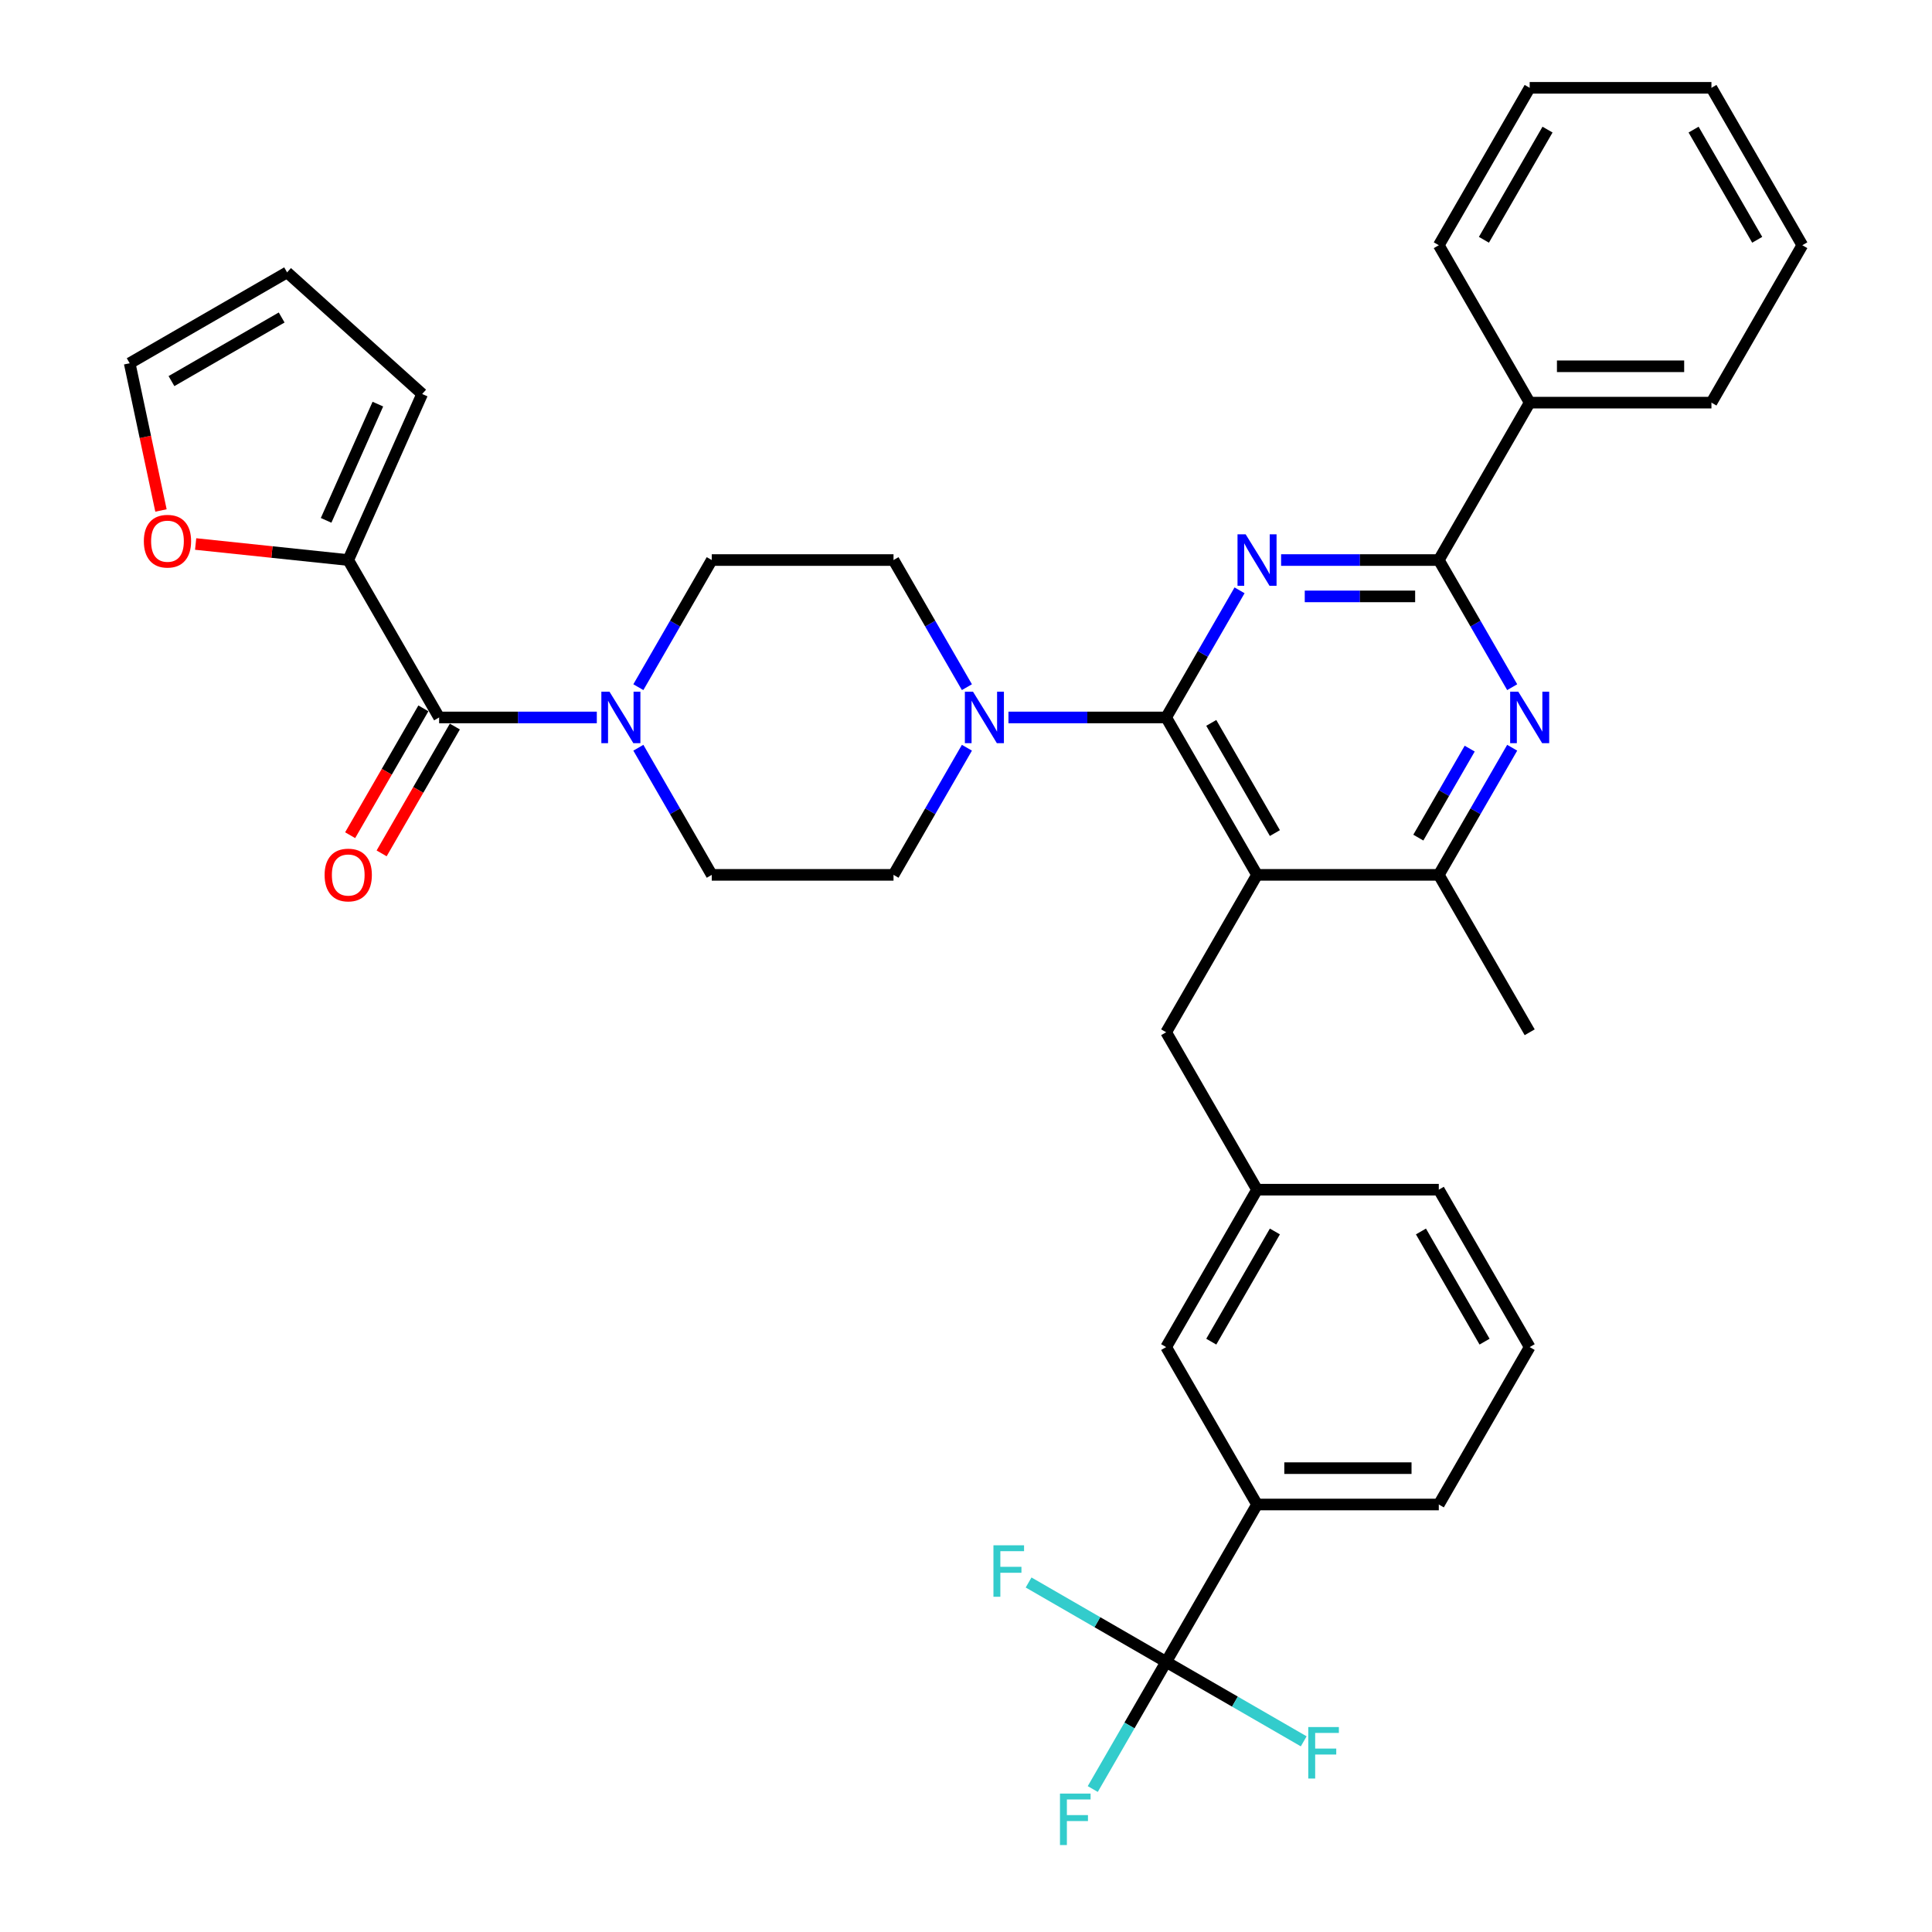 <?xml version='1.0' encoding='iso-8859-1'?>
<svg version='1.1' baseProfile='full'
              xmlns='http://www.w3.org/2000/svg'
                      xmlns:rdkit='http://www.rdkit.org/xml'
                      xmlns:xlink='http://www.w3.org/1999/xlink'
                  xml:space='preserve'
width='1000px' height='1000px' viewBox='0 0 1000 1000'>
<!-- END OF HEADER -->
<rect style='opacity:1.0;fill:#FFFFFF;stroke:none' width='1000' height='1000' x='0' y='0'> </rect>
<path class='bond-0' d='M 180.247,289.878 L 227.286,371.353' style='fill:none;fill-rule:evenodd;stroke:#000000;stroke-width:6px;stroke-linecap:butt;stroke-linejoin:miter;stroke-opacity:1' />
<path class='bond-1' d='M 180.247,289.878 L 140.756,285.728' style='fill:none;fill-rule:evenodd;stroke:#000000;stroke-width:6px;stroke-linecap:butt;stroke-linejoin:miter;stroke-opacity:1' />
<path class='bond-1' d='M 140.756,285.728 L 101.265,281.577' style='fill:none;fill-rule:evenodd;stroke:#FF0000;stroke-width:6px;stroke-linecap:butt;stroke-linejoin:miter;stroke-opacity:1' />
<path class='bond-2' d='M 180.247,289.878 L 218.512,203.933' style='fill:none;fill-rule:evenodd;stroke:#000000;stroke-width:6px;stroke-linecap:butt;stroke-linejoin:miter;stroke-opacity:1' />
<path class='bond-2' d='M 168.797,269.334 L 195.583,209.172' style='fill:none;fill-rule:evenodd;stroke:#000000;stroke-width:6px;stroke-linecap:butt;stroke-linejoin:miter;stroke-opacity:1' />
<path class='bond-3' d='M 330.414,355.679 L 349.409,322.779' style='fill:none;fill-rule:evenodd;stroke:#0000FF;stroke-width:6px;stroke-linecap:butt;stroke-linejoin:miter;stroke-opacity:1' />
<path class='bond-3' d='M 349.409,322.779 L 368.404,289.878' style='fill:none;fill-rule:evenodd;stroke:#000000;stroke-width:6px;stroke-linecap:butt;stroke-linejoin:miter;stroke-opacity:1' />
<path class='bond-4' d='M 330.414,387.027 L 349.409,419.927' style='fill:none;fill-rule:evenodd;stroke:#0000FF;stroke-width:6px;stroke-linecap:butt;stroke-linejoin:miter;stroke-opacity:1' />
<path class='bond-4' d='M 349.409,419.927 L 368.404,452.828' style='fill:none;fill-rule:evenodd;stroke:#000000;stroke-width:6px;stroke-linecap:butt;stroke-linejoin:miter;stroke-opacity:1' />
<path class='bond-5' d='M 308.909,371.353 L 268.097,371.353' style='fill:none;fill-rule:evenodd;stroke:#0000FF;stroke-width:6px;stroke-linecap:butt;stroke-linejoin:miter;stroke-opacity:1' />
<path class='bond-5' d='M 268.097,371.353 L 227.286,371.353' style='fill:none;fill-rule:evenodd;stroke:#000000;stroke-width:6px;stroke-linecap:butt;stroke-linejoin:miter;stroke-opacity:1' />
<path class='bond-6' d='M 219.139,366.649 L 200.187,399.474' style='fill:none;fill-rule:evenodd;stroke:#000000;stroke-width:6px;stroke-linecap:butt;stroke-linejoin:miter;stroke-opacity:1' />
<path class='bond-6' d='M 200.187,399.474 L 181.235,432.3' style='fill:none;fill-rule:evenodd;stroke:#FF0000;stroke-width:6px;stroke-linecap:butt;stroke-linejoin:miter;stroke-opacity:1' />
<path class='bond-6' d='M 235.433,376.057 L 216.482,408.882' style='fill:none;fill-rule:evenodd;stroke:#000000;stroke-width:6px;stroke-linecap:butt;stroke-linejoin:miter;stroke-opacity:1' />
<path class='bond-6' d='M 216.482,408.882 L 197.53,441.707' style='fill:none;fill-rule:evenodd;stroke:#FF0000;stroke-width:6px;stroke-linecap:butt;stroke-linejoin:miter;stroke-opacity:1' />
<path class='bond-7' d='M 83.32,264.22 L 75.221,226.121' style='fill:none;fill-rule:evenodd;stroke:#FF0000;stroke-width:6px;stroke-linecap:butt;stroke-linejoin:miter;stroke-opacity:1' />
<path class='bond-7' d='M 75.221,226.121 L 67.123,188.022' style='fill:none;fill-rule:evenodd;stroke:#000000;stroke-width:6px;stroke-linecap:butt;stroke-linejoin:miter;stroke-opacity:1' />
<path class='bond-8' d='M 603.601,534.302 L 650.641,615.777' style='fill:none;fill-rule:evenodd;stroke:#000000;stroke-width:6px;stroke-linecap:butt;stroke-linejoin:miter;stroke-opacity:1' />
<path class='bond-9' d='M 603.601,534.302 L 650.641,452.828' style='fill:none;fill-rule:evenodd;stroke:#000000;stroke-width:6px;stroke-linecap:butt;stroke-linejoin:miter;stroke-opacity:1' />
<path class='bond-10' d='M 650.641,452.828 L 744.719,452.828' style='fill:none;fill-rule:evenodd;stroke:#000000;stroke-width:6px;stroke-linecap:butt;stroke-linejoin:miter;stroke-opacity:1' />
<path class='bond-11' d='M 650.641,452.828 L 603.601,371.353' style='fill:none;fill-rule:evenodd;stroke:#000000;stroke-width:6px;stroke-linecap:butt;stroke-linejoin:miter;stroke-opacity:1' />
<path class='bond-11' d='M 659.88,431.199 L 626.952,374.166' style='fill:none;fill-rule:evenodd;stroke:#000000;stroke-width:6px;stroke-linecap:butt;stroke-linejoin:miter;stroke-opacity:1' />
<path class='bond-12' d='M 782.71,387.027 L 763.714,419.927' style='fill:none;fill-rule:evenodd;stroke:#0000FF;stroke-width:6px;stroke-linecap:butt;stroke-linejoin:miter;stroke-opacity:1' />
<path class='bond-12' d='M 763.714,419.927 L 744.719,452.828' style='fill:none;fill-rule:evenodd;stroke:#000000;stroke-width:6px;stroke-linecap:butt;stroke-linejoin:miter;stroke-opacity:1' />
<path class='bond-12' d='M 760.716,387.489 L 747.42,410.519' style='fill:none;fill-rule:evenodd;stroke:#0000FF;stroke-width:6px;stroke-linecap:butt;stroke-linejoin:miter;stroke-opacity:1' />
<path class='bond-12' d='M 747.42,410.519 L 734.123,433.55' style='fill:none;fill-rule:evenodd;stroke:#000000;stroke-width:6px;stroke-linecap:butt;stroke-linejoin:miter;stroke-opacity:1' />
<path class='bond-13' d='M 782.71,355.679 L 763.714,322.779' style='fill:none;fill-rule:evenodd;stroke:#0000FF;stroke-width:6px;stroke-linecap:butt;stroke-linejoin:miter;stroke-opacity:1' />
<path class='bond-13' d='M 763.714,322.779 L 744.719,289.878' style='fill:none;fill-rule:evenodd;stroke:#000000;stroke-width:6px;stroke-linecap:butt;stroke-linejoin:miter;stroke-opacity:1' />
<path class='bond-14' d='M 744.719,452.828 L 791.759,534.302' style='fill:none;fill-rule:evenodd;stroke:#000000;stroke-width:6px;stroke-linecap:butt;stroke-linejoin:miter;stroke-opacity:1' />
<path class='bond-15' d='M 603.601,371.353 L 622.596,338.452' style='fill:none;fill-rule:evenodd;stroke:#000000;stroke-width:6px;stroke-linecap:butt;stroke-linejoin:miter;stroke-opacity:1' />
<path class='bond-15' d='M 622.596,338.452 L 641.591,305.552' style='fill:none;fill-rule:evenodd;stroke:#0000FF;stroke-width:6px;stroke-linecap:butt;stroke-linejoin:miter;stroke-opacity:1' />
<path class='bond-16' d='M 603.601,371.353 L 562.79,371.353' style='fill:none;fill-rule:evenodd;stroke:#000000;stroke-width:6px;stroke-linecap:butt;stroke-linejoin:miter;stroke-opacity:1' />
<path class='bond-16' d='M 562.79,371.353 L 521.978,371.353' style='fill:none;fill-rule:evenodd;stroke:#0000FF;stroke-width:6px;stroke-linecap:butt;stroke-linejoin:miter;stroke-opacity:1' />
<path class='bond-17' d='M 663.097,289.878 L 703.908,289.878' style='fill:none;fill-rule:evenodd;stroke:#0000FF;stroke-width:6px;stroke-linecap:butt;stroke-linejoin:miter;stroke-opacity:1' />
<path class='bond-17' d='M 703.908,289.878 L 744.719,289.878' style='fill:none;fill-rule:evenodd;stroke:#000000;stroke-width:6px;stroke-linecap:butt;stroke-linejoin:miter;stroke-opacity:1' />
<path class='bond-17' d='M 675.34,308.694 L 703.908,308.694' style='fill:none;fill-rule:evenodd;stroke:#0000FF;stroke-width:6px;stroke-linecap:butt;stroke-linejoin:miter;stroke-opacity:1' />
<path class='bond-17' d='M 703.908,308.694 L 732.476,308.694' style='fill:none;fill-rule:evenodd;stroke:#000000;stroke-width:6px;stroke-linecap:butt;stroke-linejoin:miter;stroke-opacity:1' />
<path class='bond-18' d='M 744.719,289.878 L 791.759,208.404' style='fill:none;fill-rule:evenodd;stroke:#000000;stroke-width:6px;stroke-linecap:butt;stroke-linejoin:miter;stroke-opacity:1' />
<path class='bond-19' d='M 500.473,355.679 L 481.478,322.779' style='fill:none;fill-rule:evenodd;stroke:#0000FF;stroke-width:6px;stroke-linecap:butt;stroke-linejoin:miter;stroke-opacity:1' />
<path class='bond-19' d='M 481.478,322.779 L 462.483,289.878' style='fill:none;fill-rule:evenodd;stroke:#000000;stroke-width:6px;stroke-linecap:butt;stroke-linejoin:miter;stroke-opacity:1' />
<path class='bond-20' d='M 500.473,387.027 L 481.478,419.927' style='fill:none;fill-rule:evenodd;stroke:#0000FF;stroke-width:6px;stroke-linecap:butt;stroke-linejoin:miter;stroke-opacity:1' />
<path class='bond-20' d='M 481.478,419.927 L 462.483,452.828' style='fill:none;fill-rule:evenodd;stroke:#000000;stroke-width:6px;stroke-linecap:butt;stroke-linejoin:miter;stroke-opacity:1' />
<path class='bond-21' d='M 462.483,289.878 L 368.404,289.878' style='fill:none;fill-rule:evenodd;stroke:#000000;stroke-width:6px;stroke-linecap:butt;stroke-linejoin:miter;stroke-opacity:1' />
<path class='bond-22' d='M 368.404,452.828 L 462.483,452.828' style='fill:none;fill-rule:evenodd;stroke:#000000;stroke-width:6px;stroke-linecap:butt;stroke-linejoin:miter;stroke-opacity:1' />
<path class='bond-23' d='M 791.759,208.404 L 885.837,208.404' style='fill:none;fill-rule:evenodd;stroke:#000000;stroke-width:6px;stroke-linecap:butt;stroke-linejoin:miter;stroke-opacity:1' />
<path class='bond-23' d='M 805.871,189.588 L 871.726,189.588' style='fill:none;fill-rule:evenodd;stroke:#000000;stroke-width:6px;stroke-linecap:butt;stroke-linejoin:miter;stroke-opacity:1' />
<path class='bond-24' d='M 791.759,208.404 L 744.719,126.929' style='fill:none;fill-rule:evenodd;stroke:#000000;stroke-width:6px;stroke-linecap:butt;stroke-linejoin:miter;stroke-opacity:1' />
<path class='bond-25' d='M 885.837,208.404 L 932.877,126.929' style='fill:none;fill-rule:evenodd;stroke:#000000;stroke-width:6px;stroke-linecap:butt;stroke-linejoin:miter;stroke-opacity:1' />
<path class='bond-26' d='M 744.719,126.929 L 791.759,45.455' style='fill:none;fill-rule:evenodd;stroke:#000000;stroke-width:6px;stroke-linecap:butt;stroke-linejoin:miter;stroke-opacity:1' />
<path class='bond-26' d='M 768.07,124.116 L 800.998,67.084' style='fill:none;fill-rule:evenodd;stroke:#000000;stroke-width:6px;stroke-linecap:butt;stroke-linejoin:miter;stroke-opacity:1' />
<path class='bond-27' d='M 650.641,778.726 L 744.719,778.726' style='fill:none;fill-rule:evenodd;stroke:#000000;stroke-width:6px;stroke-linecap:butt;stroke-linejoin:miter;stroke-opacity:1' />
<path class='bond-27' d='M 664.752,759.91 L 730.607,759.91' style='fill:none;fill-rule:evenodd;stroke:#000000;stroke-width:6px;stroke-linecap:butt;stroke-linejoin:miter;stroke-opacity:1' />
<path class='bond-28' d='M 650.641,778.726 L 603.601,697.251' style='fill:none;fill-rule:evenodd;stroke:#000000;stroke-width:6px;stroke-linecap:butt;stroke-linejoin:miter;stroke-opacity:1' />
<path class='bond-29' d='M 650.641,778.726 L 603.601,860.201' style='fill:none;fill-rule:evenodd;stroke:#000000;stroke-width:6px;stroke-linecap:butt;stroke-linejoin:miter;stroke-opacity:1' />
<path class='bond-30' d='M 744.719,778.726 L 791.759,697.251' style='fill:none;fill-rule:evenodd;stroke:#000000;stroke-width:6px;stroke-linecap:butt;stroke-linejoin:miter;stroke-opacity:1' />
<path class='bond-31' d='M 791.759,697.251 L 744.719,615.777' style='fill:none;fill-rule:evenodd;stroke:#000000;stroke-width:6px;stroke-linecap:butt;stroke-linejoin:miter;stroke-opacity:1' />
<path class='bond-31' d='M 768.408,694.438 L 735.48,637.406' style='fill:none;fill-rule:evenodd;stroke:#000000;stroke-width:6px;stroke-linecap:butt;stroke-linejoin:miter;stroke-opacity:1' />
<path class='bond-32' d='M 744.719,615.777 L 650.641,615.777' style='fill:none;fill-rule:evenodd;stroke:#000000;stroke-width:6px;stroke-linecap:butt;stroke-linejoin:miter;stroke-opacity:1' />
<path class='bond-33' d='M 650.641,615.777 L 603.601,697.251' style='fill:none;fill-rule:evenodd;stroke:#000000;stroke-width:6px;stroke-linecap:butt;stroke-linejoin:miter;stroke-opacity:1' />
<path class='bond-33' d='M 659.88,637.406 L 626.952,694.438' style='fill:none;fill-rule:evenodd;stroke:#000000;stroke-width:6px;stroke-linecap:butt;stroke-linejoin:miter;stroke-opacity:1' />
<path class='bond-34' d='M 603.601,860.201 L 584.606,893.101' style='fill:none;fill-rule:evenodd;stroke:#000000;stroke-width:6px;stroke-linecap:butt;stroke-linejoin:miter;stroke-opacity:1' />
<path class='bond-34' d='M 584.606,893.101 L 565.611,926.002' style='fill:none;fill-rule:evenodd;stroke:#33CCCC;stroke-width:6px;stroke-linecap:butt;stroke-linejoin:miter;stroke-opacity:1' />
<path class='bond-35' d='M 603.601,860.201 L 639.202,880.755' style='fill:none;fill-rule:evenodd;stroke:#000000;stroke-width:6px;stroke-linecap:butt;stroke-linejoin:miter;stroke-opacity:1' />
<path class='bond-35' d='M 639.202,880.755 L 674.802,901.309' style='fill:none;fill-rule:evenodd;stroke:#33CCCC;stroke-width:6px;stroke-linecap:butt;stroke-linejoin:miter;stroke-opacity:1' />
<path class='bond-36' d='M 603.601,860.201 L 568.001,839.647' style='fill:none;fill-rule:evenodd;stroke:#000000;stroke-width:6px;stroke-linecap:butt;stroke-linejoin:miter;stroke-opacity:1' />
<path class='bond-36' d='M 568.001,839.647 L 532.4,819.093' style='fill:none;fill-rule:evenodd;stroke:#33CCCC;stroke-width:6px;stroke-linecap:butt;stroke-linejoin:miter;stroke-opacity:1' />
<path class='bond-37' d='M 932.877,126.929 L 885.837,45.455' style='fill:none;fill-rule:evenodd;stroke:#000000;stroke-width:6px;stroke-linecap:butt;stroke-linejoin:miter;stroke-opacity:1' />
<path class='bond-37' d='M 909.526,124.116 L 876.598,67.084' style='fill:none;fill-rule:evenodd;stroke:#000000;stroke-width:6px;stroke-linecap:butt;stroke-linejoin:miter;stroke-opacity:1' />
<path class='bond-38' d='M 791.759,45.455 L 885.837,45.455' style='fill:none;fill-rule:evenodd;stroke:#000000;stroke-width:6px;stroke-linecap:butt;stroke-linejoin:miter;stroke-opacity:1' />
<path class='bond-39' d='M 218.512,203.933 L 148.598,140.982' style='fill:none;fill-rule:evenodd;stroke:#000000;stroke-width:6px;stroke-linecap:butt;stroke-linejoin:miter;stroke-opacity:1' />
<path class='bond-40' d='M 67.123,188.022 L 148.598,140.982' style='fill:none;fill-rule:evenodd;stroke:#000000;stroke-width:6px;stroke-linecap:butt;stroke-linejoin:miter;stroke-opacity:1' />
<path class='bond-40' d='M 88.752,197.261 L 145.784,164.333' style='fill:none;fill-rule:evenodd;stroke:#000000;stroke-width:6px;stroke-linecap:butt;stroke-linejoin:miter;stroke-opacity:1' />
<path  class='atom-1' d='M 315.475 358.031
L 324.206 372.143
Q 325.072 373.536, 326.464 376.057
Q 327.856 378.578, 327.931 378.729
L 327.931 358.031
L 331.469 358.031
L 331.469 384.675
L 327.819 384.675
L 318.448 369.246
Q 317.357 367.439, 316.19 365.37
Q 315.062 363.3, 314.723 362.66
L 314.723 384.675
L 311.261 384.675
L 311.261 358.031
L 315.475 358.031
' fill='#0000FF'/>
<path  class='atom-3' d='M 74.453 280.12
Q 74.453 273.722, 77.614 270.147
Q 80.775 266.572, 86.683 266.572
Q 92.591 266.572, 95.752 270.147
Q 98.913 273.722, 98.913 280.12
Q 98.913 286.592, 95.715 290.28
Q 92.516 293.93, 86.683 293.93
Q 80.813 293.93, 77.614 290.28
Q 74.453 286.63, 74.453 280.12
M 86.683 290.92
Q 90.747 290.92, 92.93 288.211
Q 95.15 285.463, 95.15 280.12
Q 95.15 274.889, 92.93 272.255
Q 90.747 269.583, 86.683 269.583
Q 82.619 269.583, 80.399 272.217
Q 78.216 274.851, 78.216 280.12
Q 78.216 285.501, 80.399 288.211
Q 82.619 290.92, 86.683 290.92
' fill='#FF0000'/>
<path  class='atom-6' d='M 785.869 358.031
L 794.6 372.143
Q 795.465 373.536, 796.858 376.057
Q 798.25 378.578, 798.325 378.729
L 798.325 358.031
L 801.863 358.031
L 801.863 384.675
L 798.212 384.675
L 788.842 369.246
Q 787.751 367.439, 786.584 365.37
Q 785.455 363.3, 785.117 362.66
L 785.117 384.675
L 781.655 384.675
L 781.655 358.031
L 785.869 358.031
' fill='#0000FF'/>
<path  class='atom-9' d='M 644.751 276.557
L 653.482 290.669
Q 654.347 292.061, 655.74 294.582
Q 657.132 297.104, 657.207 297.254
L 657.207 276.557
L 660.745 276.557
L 660.745 303.2
L 657.094 303.2
L 647.724 287.771
Q 646.633 285.965, 645.466 283.895
Q 644.337 281.825, 643.999 281.186
L 643.999 303.2
L 640.536 303.2
L 640.536 276.557
L 644.751 276.557
' fill='#0000FF'/>
<path  class='atom-11' d='M 503.633 358.031
L 512.364 372.143
Q 513.229 373.536, 514.621 376.057
Q 516.014 378.578, 516.089 378.729
L 516.089 358.031
L 519.626 358.031
L 519.626 384.675
L 515.976 384.675
L 506.606 369.246
Q 505.515 367.439, 504.348 365.37
Q 503.219 363.3, 502.88 362.66
L 502.88 384.675
L 499.418 384.675
L 499.418 358.031
L 503.633 358.031
' fill='#0000FF'/>
<path  class='atom-27' d='M 548.64 928.354
L 564.483 928.354
L 564.483 931.402
L 552.215 931.402
L 552.215 939.493
L 563.128 939.493
L 563.128 942.578
L 552.215 942.578
L 552.215 954.997
L 548.64 954.997
L 548.64 928.354
' fill='#33CCCC'/>
<path  class='atom-28' d='M 677.154 893.918
L 692.997 893.918
L 692.997 896.967
L 680.729 896.967
L 680.729 905.057
L 691.642 905.057
L 691.642 908.143
L 680.729 908.143
L 680.729 920.562
L 677.154 920.562
L 677.154 893.918
' fill='#33CCCC'/>
<path  class='atom-29' d='M 514.205 799.84
L 530.048 799.84
L 530.048 802.888
L 517.78 802.888
L 517.78 810.979
L 528.693 810.979
L 528.693 814.064
L 517.78 814.064
L 517.78 826.483
L 514.205 826.483
L 514.205 799.84
' fill='#33CCCC'/>
<path  class='atom-34' d='M 168.016 452.903
Q 168.016 446.506, 171.177 442.931
Q 174.338 439.356, 180.247 439.356
Q 186.155 439.356, 189.316 442.931
Q 192.477 446.506, 192.477 452.903
Q 192.477 459.375, 189.278 463.063
Q 186.08 466.714, 180.247 466.714
Q 174.376 466.714, 171.177 463.063
Q 168.016 459.413, 168.016 452.903
M 180.247 463.703
Q 184.311 463.703, 186.493 460.994
Q 188.714 458.247, 188.714 452.903
Q 188.714 447.672, 186.493 445.038
Q 184.311 442.366, 180.247 442.366
Q 176.182 442.366, 173.962 445
Q 171.78 447.634, 171.78 452.903
Q 171.78 458.284, 173.962 460.994
Q 176.182 463.703, 180.247 463.703
' fill='#FF0000'/>
</svg>
